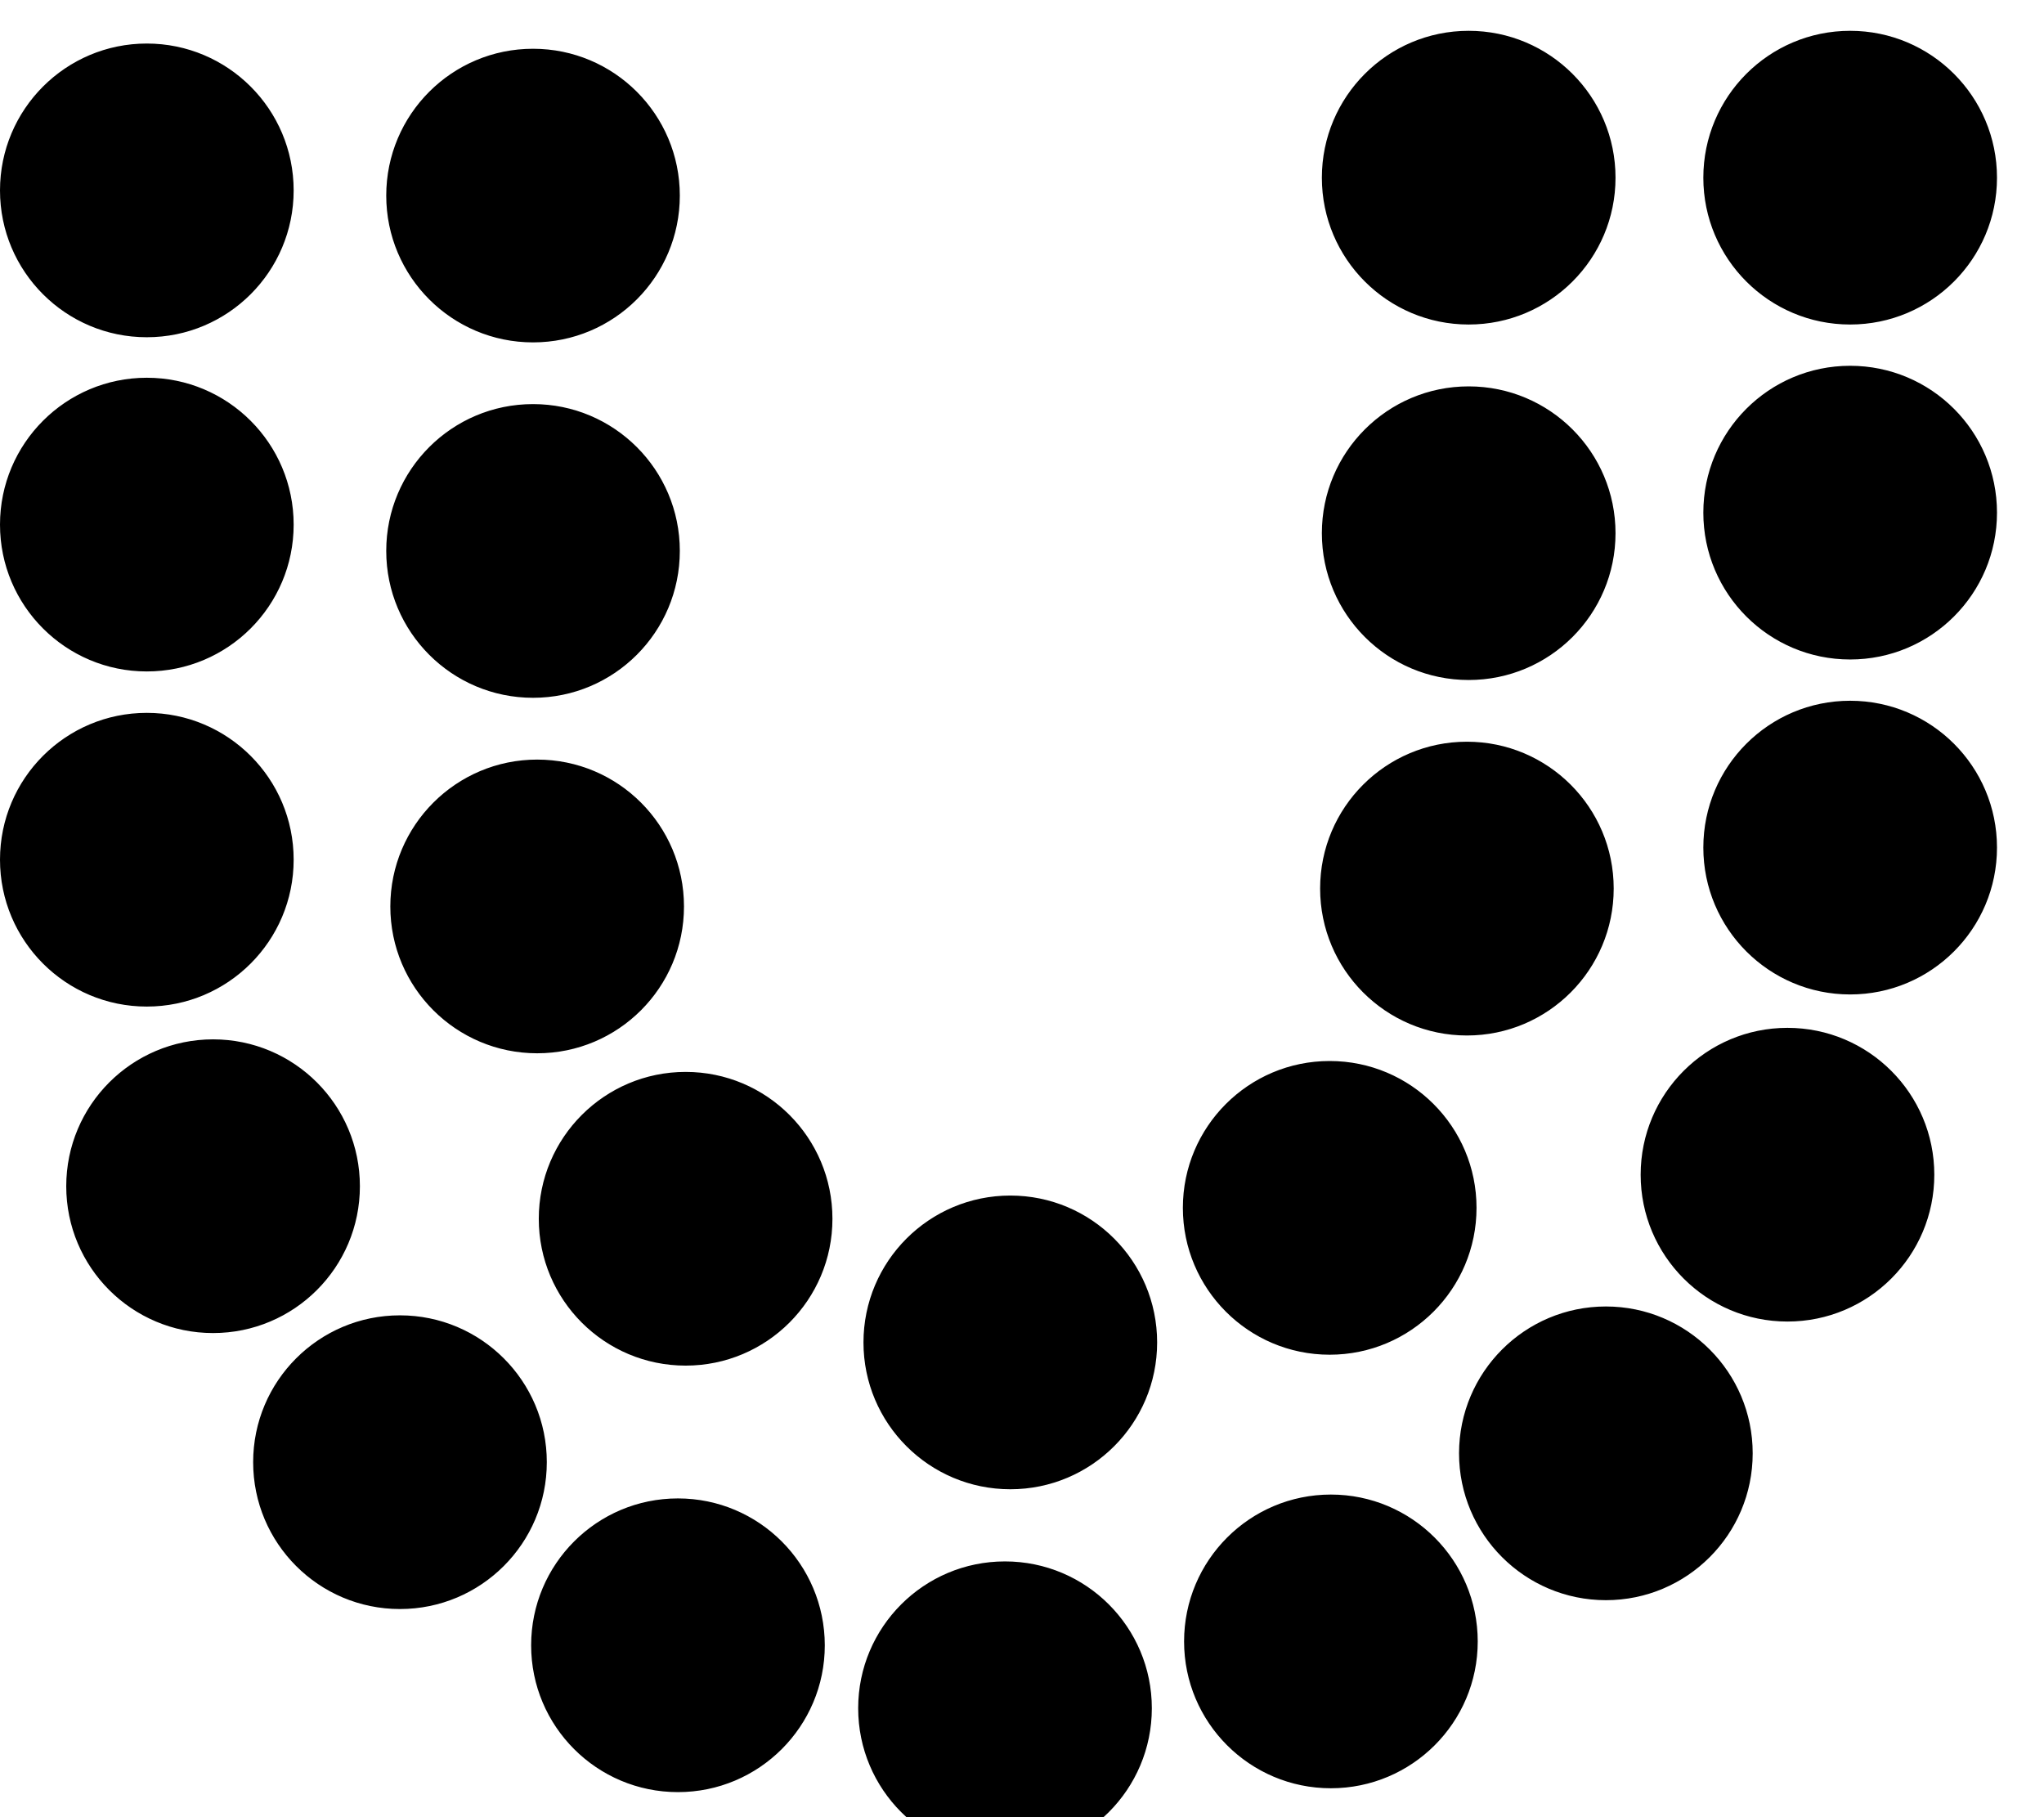 <svg width="27" height="24" viewBox="0 0 27 24" fill="none" xmlns="http://www.w3.org/2000/svg">
<g clip-path="url(#clip0_942_3437)">
<path d="M13.275 20.622C14.347 20.622 15.215 21.49 15.215 22.561C15.215 23.633 14.347 24.501 13.275 24.501C12.204 24.501 11.336 23.633 11.336 22.561C11.336 21.49 12.204 20.622 13.275 20.622ZM8.955 19.79C10.026 19.79 10.894 20.658 10.895 21.73C10.895 22.801 10.026 23.669 8.955 23.669C7.884 23.669 7.016 22.801 7.016 21.73C7.016 20.658 7.884 19.79 8.955 19.79ZM17.58 19.739C18.651 19.739 19.519 20.608 19.52 21.679C19.52 22.75 18.651 23.618 17.58 23.618C16.509 23.618 15.641 22.75 15.641 21.679C15.641 20.608 16.509 19.739 17.58 19.739ZM5.283 17.372C6.354 17.372 7.223 18.24 7.223 19.311C7.223 20.383 6.354 21.251 5.283 21.251C4.212 21.251 3.344 20.383 3.344 19.311C3.344 18.24 4.212 17.372 5.283 17.372ZM21.213 17.255C22.284 17.255 23.152 18.123 23.152 19.194C23.152 20.266 22.284 21.134 21.213 21.134C20.142 21.134 19.273 20.265 19.273 19.194C19.274 18.123 20.142 17.255 21.213 17.255ZM13.346 15.79C14.417 15.79 15.285 16.658 15.285 17.73C15.285 18.801 14.417 19.669 13.346 19.669C12.275 19.669 11.406 18.801 11.406 17.73C11.406 16.658 12.275 15.79 13.346 15.79ZM9.057 14.157C10.128 14.157 10.996 15.025 10.996 16.097C10.996 17.168 10.128 18.036 9.057 18.036C7.985 18.036 7.117 17.168 7.117 16.097C7.117 15.026 7.986 14.157 9.057 14.157ZM17.564 14.013C18.636 14.013 19.504 14.881 19.504 15.952C19.504 17.023 18.636 17.892 17.564 17.892C16.493 17.892 15.625 17.023 15.625 15.952C15.625 14.881 16.493 14.013 17.564 14.013ZM2.814 13.727C3.886 13.727 4.754 14.596 4.754 15.667C4.754 16.738 3.886 17.606 2.814 17.606C1.743 17.606 0.875 16.738 0.875 15.667C0.875 14.596 1.743 13.728 2.814 13.727ZM23.611 13.575C24.683 13.575 25.551 14.444 25.551 15.515C25.551 16.586 24.683 17.454 23.611 17.454C22.54 17.454 21.672 16.586 21.672 15.515C21.672 14.444 22.54 13.575 23.611 13.575ZM7.096 10.032C8.167 10.032 9.035 10.9 9.035 11.972C9.035 13.043 8.167 13.911 7.096 13.911C6.025 13.911 5.156 13.043 5.156 11.972C5.156 10.901 6.025 10.032 7.096 10.032ZM19.377 9.796C20.448 9.796 21.316 10.664 21.316 11.735C21.316 12.807 20.448 13.676 19.377 13.676C18.306 13.676 17.438 12.806 17.438 11.735C17.438 10.664 18.306 9.796 19.377 9.796ZM1.939 9.415C3.011 9.415 3.879 10.283 3.879 11.354C3.879 12.426 3.011 13.294 1.939 13.294C0.868 13.294 0 12.426 0 11.354C0 10.283 0.868 9.415 1.939 9.415ZM24.439 9.255C25.511 9.255 26.379 10.123 26.379 11.194C26.379 12.266 25.511 13.134 24.439 13.134C23.368 13.134 22.5 12.265 22.5 11.194C22.5 10.123 23.368 9.255 24.439 9.255ZM7.041 5.337C8.112 5.337 8.98 6.205 8.98 7.276C8.98 8.348 8.112 9.216 7.041 9.216C5.97 9.216 5.102 8.348 5.102 7.276C5.102 6.205 5.97 5.337 7.041 5.337ZM19.4 5.103C20.472 5.103 21.34 5.971 21.34 7.042C21.34 8.113 20.472 8.981 19.4 8.981C18.329 8.981 17.461 8.113 17.461 7.042C17.461 5.971 18.329 5.103 19.4 5.103ZM1.939 4.989C3.011 4.989 3.879 5.858 3.879 6.929C3.879 8 3.011 8.868 1.939 8.868C0.868 8.868 0 8 0 6.929C0 5.858 0.868 4.989 1.939 4.989ZM24.439 4.831C25.511 4.831 26.379 5.699 26.379 6.771C26.379 7.842 25.511 8.71 24.439 8.71C23.368 8.71 22.5 7.842 22.5 6.771C22.5 5.699 23.368 4.831 24.439 4.831ZM7.041 0.644C8.112 0.644 8.98 1.512 8.98 2.583C8.98 3.654 8.112 4.522 7.041 4.522C5.97 4.522 5.102 3.654 5.102 2.583C5.102 1.512 5.97 0.644 7.041 0.644ZM1.939 0.575C3.011 0.575 3.879 1.444 3.879 2.515C3.879 3.586 3.011 4.454 1.939 4.454C0.868 4.454 0 3.586 0 2.515C0 1.444 0.868 0.575 1.939 0.575ZM19.4 0.407C20.472 0.407 21.34 1.276 21.34 2.347C21.34 3.418 20.472 4.286 19.4 4.286C18.329 4.286 17.461 3.418 17.461 2.347C17.461 1.276 18.329 0.407 19.4 0.407ZM24.439 0.407C25.511 0.407 26.379 1.276 26.379 2.347C26.379 3.418 25.511 4.286 24.439 4.286C23.368 4.286 22.5 3.418 22.5 2.347C22.5 1.276 23.368 0.407 24.439 0.407Z" fill="#0C0A09" style="fill:#0C0A09;fill:color(display-p3 0.047 0.039 0.035);fill-opacity:1;"/>
</g>
<defs>
<clipPath id="clip0_942_3437">
<rect width="26.38" height="24.092" fill="white" style="fill:white;fill-opacity:1;" transform="translate(0 0.399)"/>
</clipPath>
</defs>
</svg>
